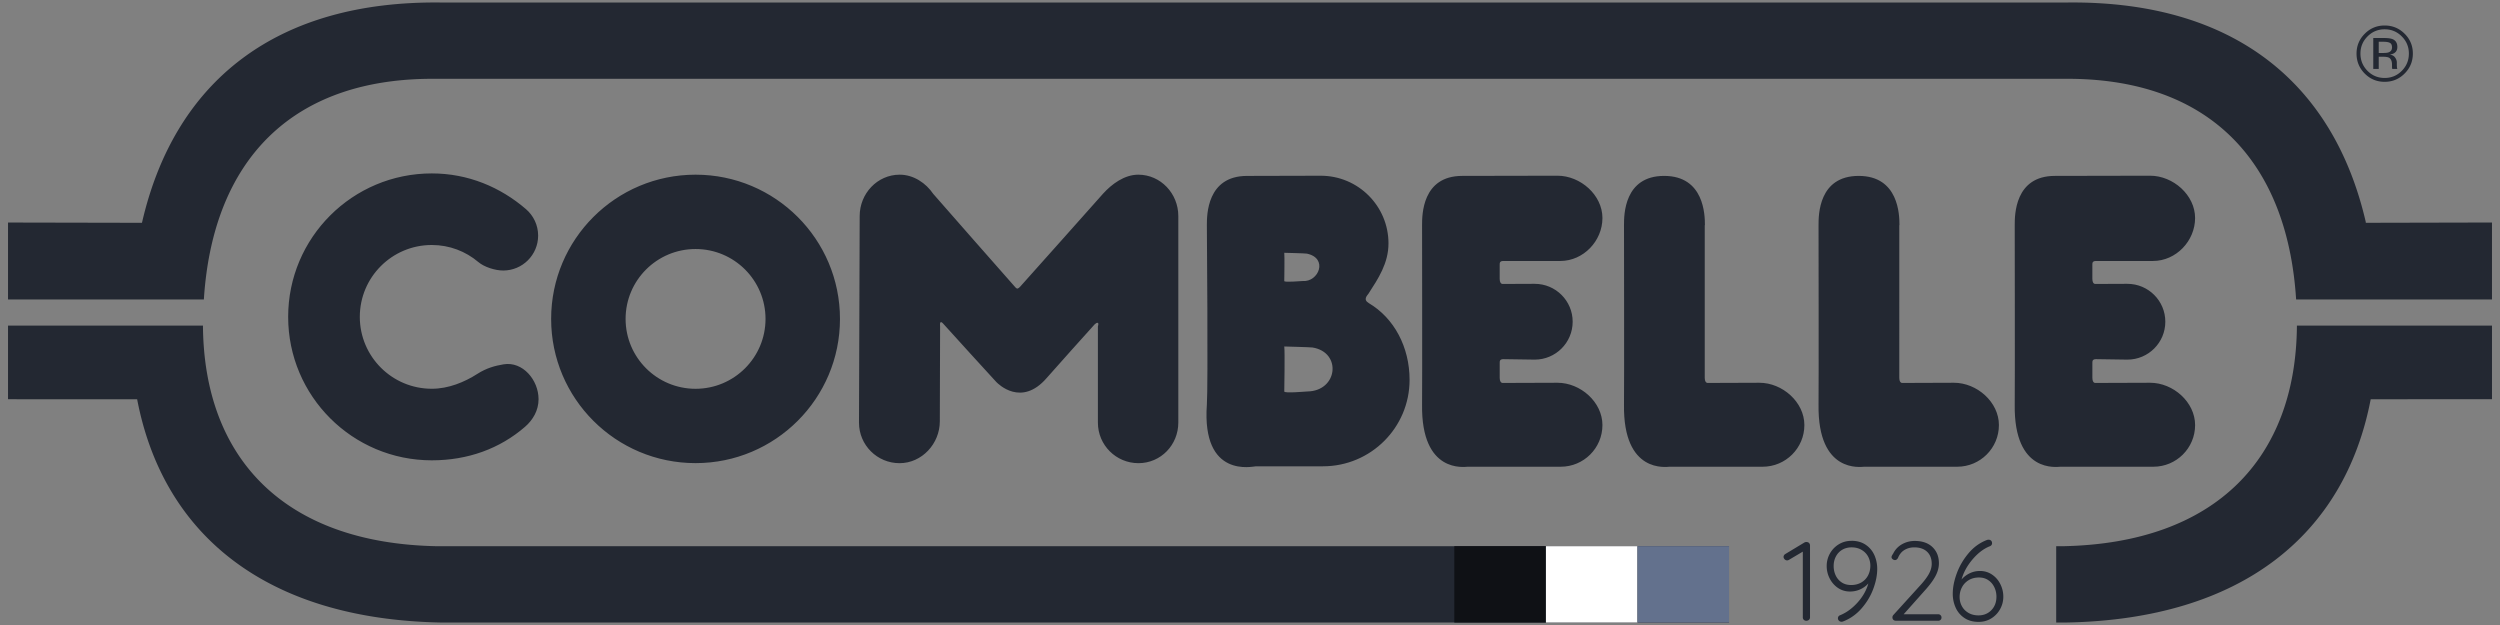 <svg xmlns="http://www.w3.org/2000/svg" width="224" height="56" viewBox="0 0 224 56" fill="none"><rect x="0" y="0" width="224" height="56" fill="#808080" stroke="none"/><g clip-path="url(#clip0_481_1782)"><path d="M47.131 18.742c-2.291-1.972-5.179-3.204-8.442-3.204-7.108 0-12.87 5.755-12.87 12.853 0 7.099 5.762 12.854 12.87 12.854 3.229 0 6.095-1.044 8.355-3.005.705-.611 1.211-1.466 1.211-2.47 0-1.727-1.426-3.411-3.131-3.127-.735.121-1.52.323-2.349.854-1.164.747-2.596 1.335-4.087 1.335-3.561 0-6.449-2.884-6.449-6.441 0-3.557 2.888-6.44 6.449-6.44 1.591 0 3.047.575 4.171 1.528.521.441 1.491.759 2.228.759 1.728 0 3.13-1.4 3.13-3.128 0-.947-.422-1.795-1.087-2.369ZM62.322 15.651c-7.146 0-12.94 5.787-12.94 12.923 0 7.136 5.793 12.922 12.94 12.922 7.146 0 12.94-5.787 12.94-12.922 0-7.137-5.793-12.923-12.94-12.923Zm0 19.185c-3.462 0-6.269-2.803-6.269-6.262 0-3.458 2.807-6.262 6.269-6.262 3.463 0 6.269 2.803 6.269 6.262 0 3.458-2.807 6.262-6.269 6.262ZM101.993 15.651c-1.253 0-2.373.843-3.144 1.686-.21.23-7.266 8.173-7.449 8.356-.183.183-.256.22-.404.073-.147-.146-7.376-8.392-7.376-8.392-.653-.965-1.755-1.723-3.01-1.723-2.006 0-3.583 1.698-3.583 3.702l-.062 18.52c0 2.004 1.627 3.628 3.633 3.628 2.007 0 3.61-1.747 3.61-3.751l.024-8.502c-.024-.22-.024-.586.27-.257.293.329 4.624 5.095 4.771 5.241.146.146 2.238 2.272 4.513-.366.305-.355 4.147-4.655 4.293-4.802.147-.146.441-.293.293.183v8.625c0 2.004 1.627 3.628 3.633 3.628 2.007 0 3.572-1.637 3.572-3.64V19.353c.001-2.004-1.577-3.702-3.584-3.702ZM122.645 27.159c-.554-.328-.125-.696-.025-.852.856-1.327 1.788-2.709 1.788-4.498 0-3.349-2.718-6.064-6.071-6.064l-6.606.017c-3.596 0-3.596 3.518-3.596 4.398 0 .293.118 14.437 0 16.089-.477 6.67 4.146 5.531 4.404 5.531h6c4.286 0 7.759-3.469 7.759-7.749-.001-2.942-1.391-5.537-3.653-6.871Zm-7.574-4.508s1.869.043 2.019.074c1.944.403 1.064 2.565-.367 2.455-.111-.008-1.652.146-1.652 0 0-.146.037-2.235 0-2.529Zm2.064 12.425c-.137.001-2.064.183-2.064 0 0-.059.063-3.523 0-4.031 0 0 2.336.061 2.523.09 2.651.423 2.284 3.904-.459 3.941ZM137.512 25.431c1.876 0 3.399 1.52 3.399 3.395 0 1.876-1.523 3.396-3.399 3.396-.22 0-2.477-.042-2.807-.042-.331 0-.331.183-.331.33v1.356c0 .293.11.439.257.446l4.918-.017c2.063 0 4.03 1.731 4.03 3.792 0 2.062-1.674 3.732-3.737 3.732h-8.331c-.257 0-4.183.659-4.093-5.571.023-1.655 0-15.795 0-16.089 0-.879 0-4.398 3.596-4.398l8.535-.017c2.063 0 4.03 1.731 4.03 3.792 0 2.061-1.71 3.848-3.774 3.848h-5.101c-.331 0-.331.183-.331.33v1.283c0 .293.111.44.258.446l2.881-.012ZM152.76 20.159c0-.879-.057-4.398-3.653-4.398-3.597 0-3.597 3.518-3.597 4.398 0 .294.024 14.434 0 16.09-.09 6.231 3.837 5.57 4.094 5.57h8.33c2.064 0 3.738-1.671 3.738-3.732 0-2.061-1.967-3.792-4.031-3.792h.058l-4.698.017c-.147-.007-.256-.153-.256-.445V20.195l.015-.036ZM190.614 25.431c1.877 0 3.399 1.52 3.399 3.395 0 1.876-1.522 3.396-3.399 3.396-.22 0-2.477-.042-2.807-.042-.33 0-.33.183-.33.33v1.356c0 .293.109.439.256.446l4.918-.017c2.064 0 4.031 1.731 4.031 3.792 0 2.062-1.674 3.732-3.737 3.732h-8.331c-.258 0-4.184.659-4.094-5.571.023-1.655 0-15.795 0-16.089 0-.879 0-4.398 3.596-4.398l8.534-.017c2.064 0 4.031 1.731 4.031 3.792 0 2.061-1.71 3.848-3.774 3.848h-5.1c-.331 0-.331.183-.331.33v1.283c0 .293.11.44.257.446l2.881-.012ZM170.191 20.159c0-.879-.056-4.398-3.653-4.398s-3.597 3.518-3.597 4.398c0 .294.024 14.434 0 16.09-.089 6.231 3.838 5.57 4.094 5.57h8.332c2.063 0 3.736-1.671 3.736-3.732 0-2.061-1.967-3.792-4.03-3.792h.057l-4.697.017c-.147-.007-.257-.153-.257-.445V20.195l.015-.036Z" fill="#232832"></path><path d="m211.954 19.963 11.328-.026v6.895h-17.55v-.008c-.796-12.485-7.907-19.927-20.911-19.761H39.179c-13.007-.166-20.119 7.28-20.913 19.77H.719v-6.894l12.001.025C15.616 7.341 24.677.037 39.542.226h145.626c14.852-.189 23.911 7.103 26.816 19.706l-.03.031ZM215.201 3.264c.423.424.634.935.634 1.536 0 .605-.212 1.121-.634 1.546-.421.426-.934.639-1.537.639-.604 0-1.117-.213-1.538-.639-.419-.426-.63-.941-.63-1.546 0-.6.211-1.112.633-1.536.425-.426.935-.639 1.535-.639.6 0 1.114.213 1.537.639Zm.251-.244c-.492-.49-1.089-.735-1.788-.735-.696 0-1.288.245-1.778.735-.493.492-.74 1.085-.74 1.78 0 .701.244 1.298.732 1.79.491.495 1.086.741 1.786.741.699 0 1.296-.246 1.788-.741.493-.495.74-1.092.74-1.79.001-.697-.246-1.29-.74-1.78Zm-1.413 1.663c-.103.041-.259.063-.464.063h-.441V3.742h.417c.271 0 .466.034.59.102.122.069.184.204.184.405 0 .214-.096.358-.286.433Zm-1.394 1.495h.489V5.085h.385c.259 0 .439.03.543.089.175.103.262.315.262.636v.22l.01.089c.002.012.005.023.008.032.002.009.004.018.007.027h.456l-.016-.034c-.012-.023-.019-.071-.024-.144a3.107 3.107 0 0 1-.008-.207v-.203c0-.139-.05-.283-.151-.429-.1-.146-.26-.237-.478-.272.172-.027.306-.072.402-.134.182-.117.272-.299.272-.547 0-.348-.143-.582-.43-.701-.161-.066-.413-.1-.757-.1h-.97v2.769ZM154.922 48.941H39.153c-13.778-.261-20.887-7.963-20.968-19.765H.719v6.595l11.569.004c2.32 12.096 11.497 19.706 27.227 20.004h115.406v-6.837ZM205.803 29.175v.001c-.081 11.802-7.194 19.505-20.981 19.765h-.587v6.837h.933c15.74-.298 24.925-7.907 27.247-20.004v-.001l10.867-.005v-6.594h-17.479Z" fill="#232832"></path><path d="M138.511 48.938h-8.205v6.84h8.205v-6.84Z" fill="#0F1115"></path><path d="M146.719 48.938h-8.204v6.84h8.204v-6.84Z" fill="#fff"></path><path d="M154.923 48.938h-8.204v6.84h8.204v-6.84Z" fill="#63718D"></path><path d="M177.267 55.138c-.343 0-.642-.076-.898-.227-.255-.151-.451-.351-.585-.6-.134-.249-.202-.52-.202-.816 0-.322.071-.615.213-.881.14-.265.342-.477.604-.635.263-.157.568-.236.918-.236.323 0 .602.08.837.241.236.161.416.373.54.635.125.261.187.543.187.845 0 .491-.152.892-.454 1.204-.302.314-.689.47-1.16.47Zm.142-3.979c-.331 0-.637.069-.923.207-.286.137-.53.323-.732.558.175-.631.499-1.227.973-1.788.474-.56.981-.952 1.518-1.174.162-.054.243-.151.243-.292 0-.101-.031-.177-.091-.231-.061-.055-.134-.082-.222-.082-.034 0-.078.007-.131.02-.639.242-1.19.636-1.654 1.184-.464.548-.817 1.149-1.059 1.804s-.364 1.267-.364 1.837c0 .444.087.856.259 1.24.171.383.432.691.782.927.348.235.776.352 1.28.352.417 0 .793-.104 1.13-.312.336-.209.601-.485.792-.831.191-.345.287-.717.287-1.113 0-.395-.089-.771-.267-1.128-.178-.357-.427-.641-.746-.856-.322-.215-.678-.322-1.075-.322Zm-3.743 3.878h-3.097l1.856-2.085c.465-.51.797-.959.999-1.346.202-.385.303-.763.303-1.133 0-.598-.191-1.081-.575-1.45-.383-.37-.914-.554-1.594-.554-.418 0-.801.101-1.15.302-.35.202-.612.484-.787.847a1.188 1.188 0 0 0-.101.161c-.026.054-.04.101-.04.141 0 .067.034.128.102.182.065.054.136.081.211.081.1 0 .188-.061.262-.182.128-.322.321-.562.58-.72.26-.158.553-.237.883-.237.489 0 .873.131 1.149.393.276.261.414.622.414 1.078 0 .309-.091.623-.272.941-.182.319-.461.681-.838 1.083l-2.33 2.568c-.054.067-.081.138-.081.211 0 .094.031.167.09.221.062.055.138.081.234.081h3.782c.081 0 .15-.026.207-.081.057-.054.086-.123.086-.211a.281.281 0 0 0-.086-.207.283.283 0 0 0-.207-.085Zm-7.806-2.619c-.33 0-.613-.079-.848-.236-.236-.158-.413-.366-.535-.625-.121-.259-.181-.539-.181-.842 0-.322.069-.61.207-.865.137-.256.327-.454.569-.595.243-.141.519-.211.827-.211.344 0 .643.076.899.226.256.152.451.351.585.6.134.249.201.521.201.816 0 .316-.068.607-.206.872-.138.265-.339.475-.601.63-.263.152-.568.23-.917.23Zm.029-3.959c-.417 0-.795.104-1.135.311-.339.208-.605.486-.797.831-.19.346-.286.718-.286 1.112 0 .397.09.77.272 1.124.181.352.43.635.747.847.316.211.672.317 1.068.317.33 0 .637-.066.923-.197.286-.131.527-.308.722-.529-.169.611-.486 1.177-.954 1.698-.467.521-.977.898-1.528 1.133-.162.054-.243.152-.243.292 0 .087.033.161.096.221.065.061.14.09.227.09.027 0 .067-.006.121-.02.64-.242 1.192-.628 1.66-1.159.467-.531.82-1.115 1.059-1.752.238-.638.358-1.239.358-1.804 0-.443-.086-.856-.257-1.239-.172-.382-.433-.691-.783-.927-.349-.235-.772-.352-1.27-.352Zm-3.974.111c-.094-.014-.175 0-.242.04l-1.705 1.028a.331.331 0 0 0-.116.11c-.029.048-.045.094-.045.141 0 .081.032.155.096.222s.139.1.227.1c.047 0 .094-.013.142-.039l1.26-.746v5.893c0 .088.03.16.09.217.061.057.135.085.222.085.094 0 .173-.029.237-.085.064-.058.096-.129.096-.217v-6.447c0-.08-.025-.149-.076-.206-.05-.057-.112-.089-.186-.096Z" fill="#232832"></path></g><defs><clipPath id="clip0_481_1782"><path fill="#fff" d="M0 0h224v56H0z"></path></clipPath></defs></svg>